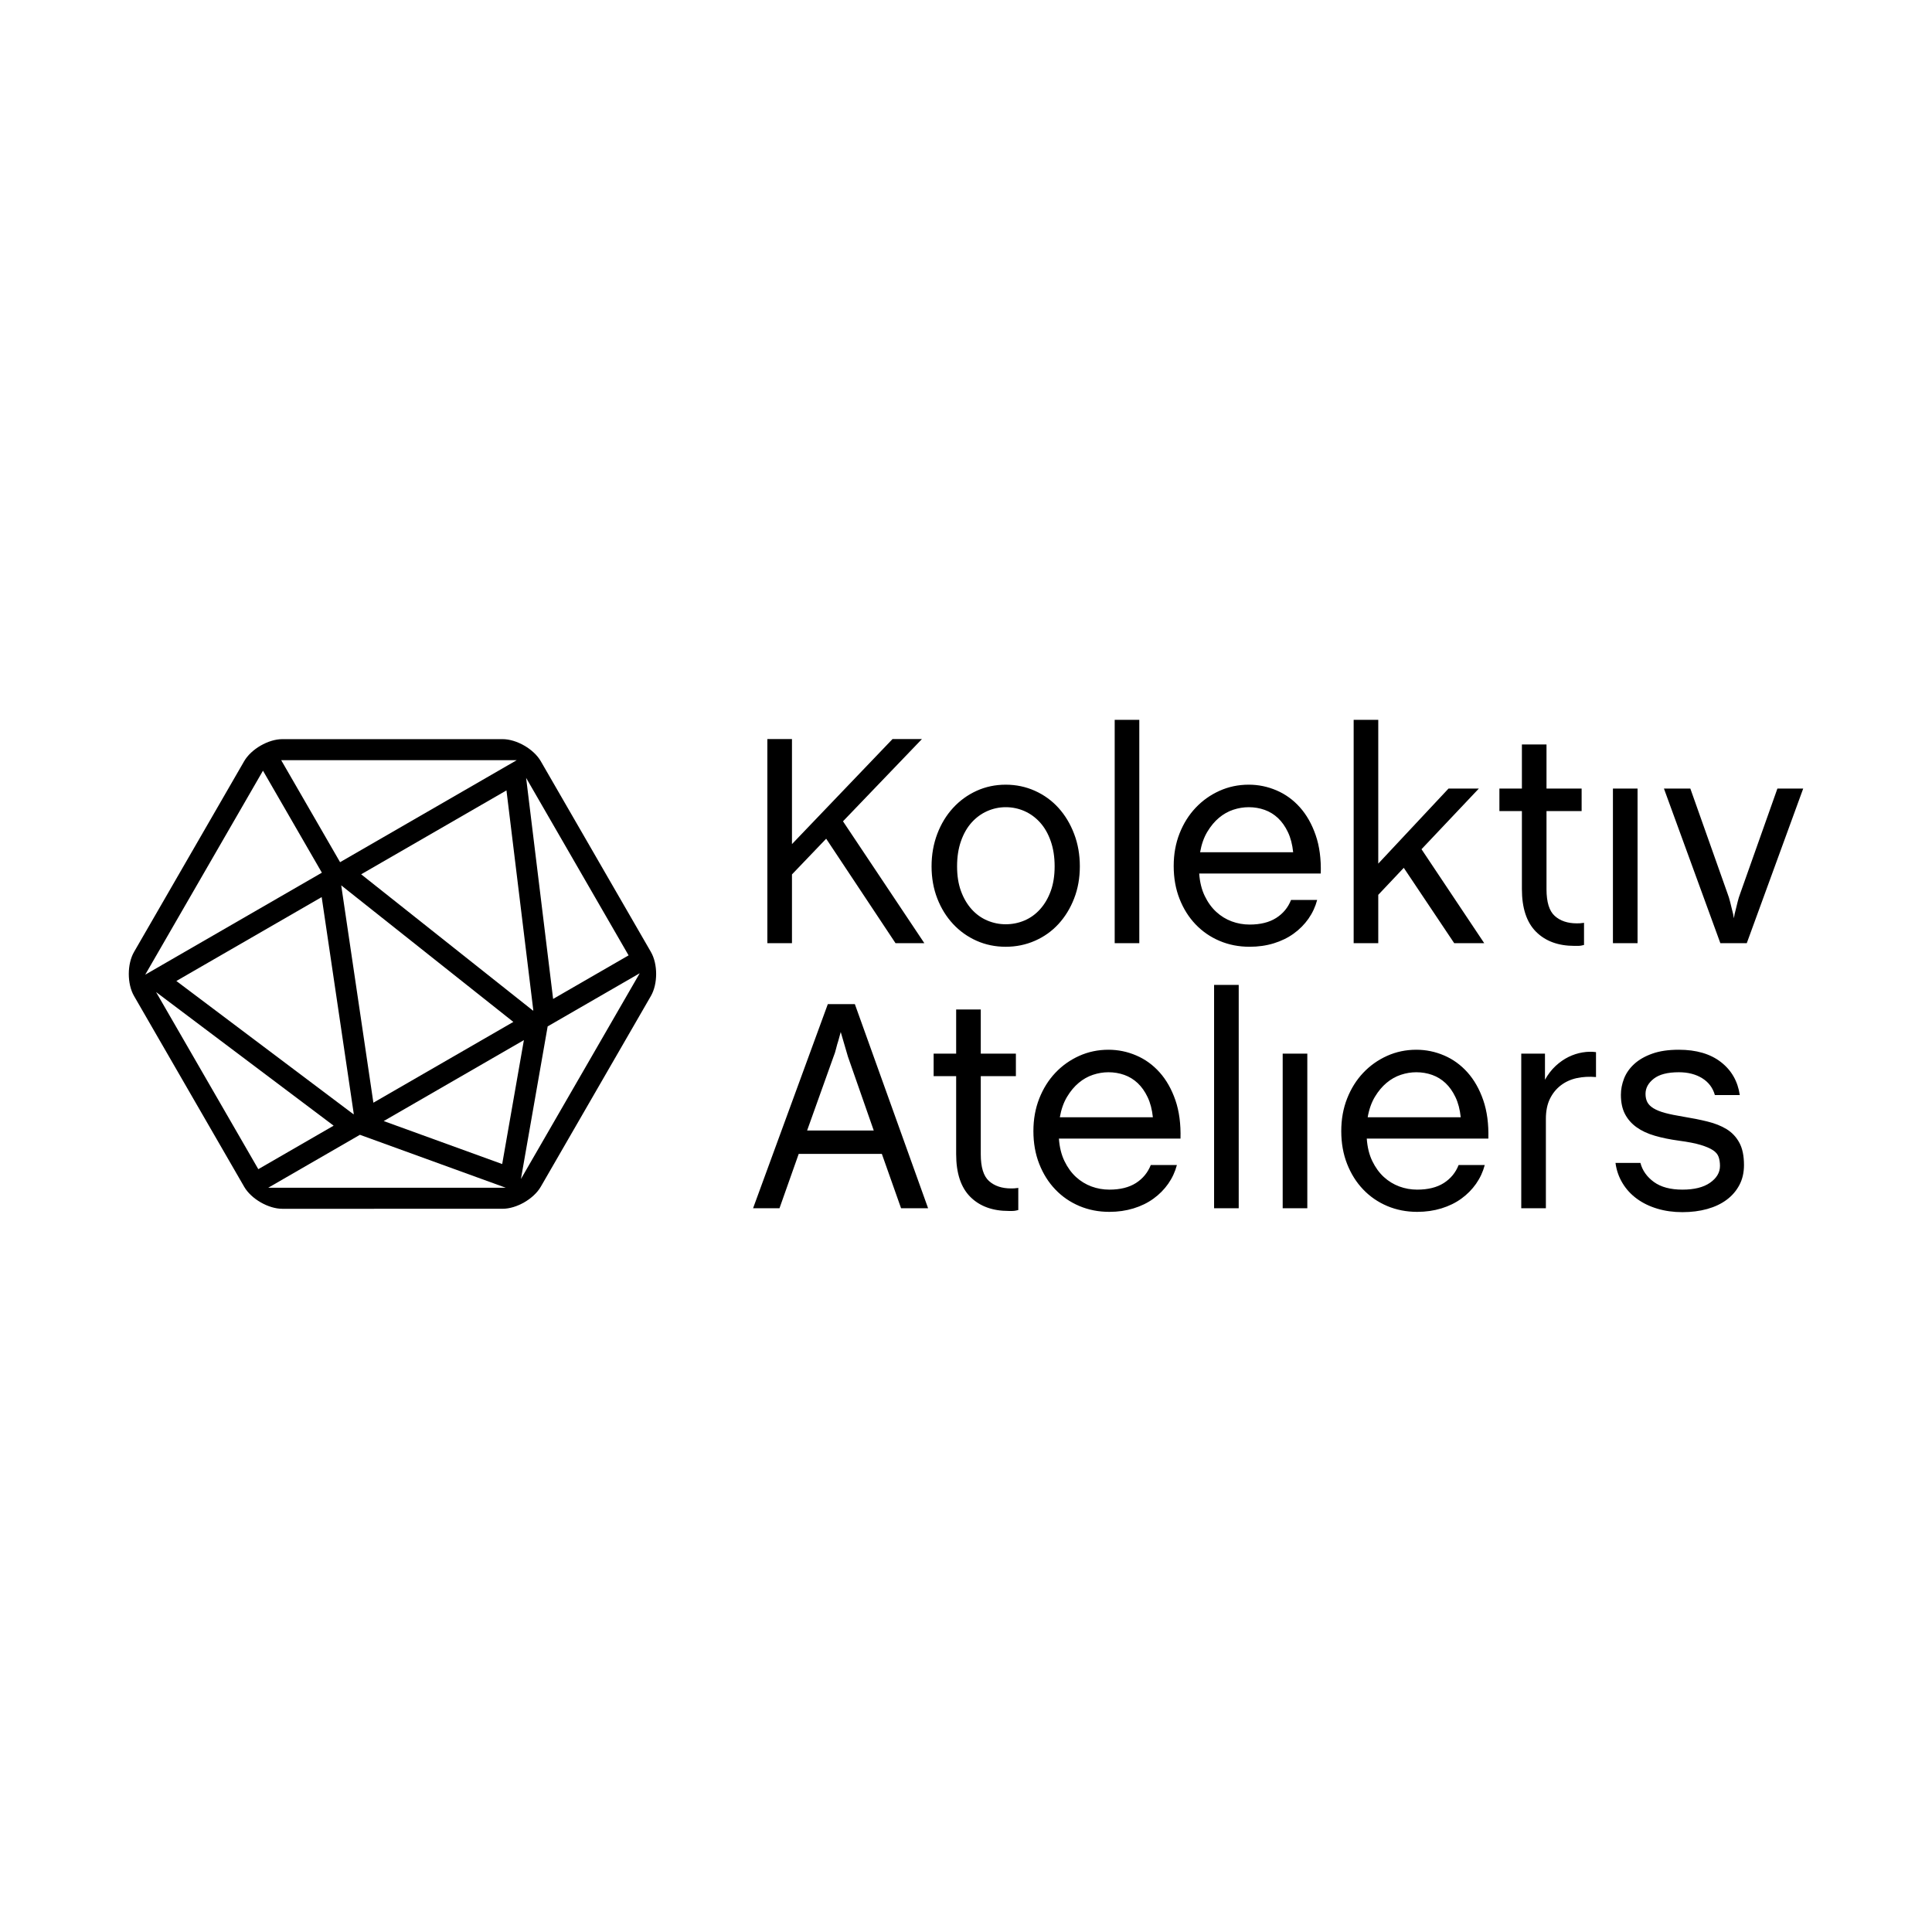 <?xml version="1.0" encoding="utf-8"?>
<!-- Generator: Adobe Illustrator 16.0.0, SVG Export Plug-In . SVG Version: 6.00 Build 0)  -->
<!DOCTYPE svg PUBLIC "-//W3C//DTD SVG 1.1//EN" "http://www.w3.org/Graphics/SVG/1.1/DTD/svg11.dtd">
<svg version="1.1" id="Vrstva_1" xmlns="http://www.w3.org/2000/svg" xmlns:xlink="http://www.w3.org/1999/xlink" x="0px" y="0px"
	 width="850.394px" height="850.394px" viewBox="0 0 850.394 850.394" enable-background="new 0 0 850.394 850.394"
	 xml:space="preserve">
<g>
	<path d="M281.372,428.753l-52.075,90.2l0.107-0.635l11.655-66.533l0.044-0.029l40.483-23.374L281.372,428.753z M118.486,522.801
		h-0.425l0.371-0.215l39.98-23.086l0.049,0.01l64.166,23.291H118.486z M113.637,514.52l-44.951-77.861l0.449,0.337l77.72,58.481
		l-33.159,19.15L113.637,514.52z M64.13,428.651l51.621-89.419l0.098,0.171l25.825,44.722l-0.103,0.059L63.92,429.022L64.13,428.651
		z M227.446,334.603l-0.371,0.215L149.687,379.5l-0.054-0.098l-25.864-44.8H227.446z M158.964,384.833l0.146-0.078l63.814-36.846
		l0.024,0.176l11.797,96.65l-0.171,0.088l-0.059-0.049L158.964,384.833z M169.101,493.329l61.49-35.508l-0.039,0.244l-9.507,54.307
		l-0.127-0.049l-52.027-18.877L169.101,493.329z M155.722,490.35l-0.132,0.078l-0.078-0.029l-77.886-58.604l63.965-36.929
		l0.024,0.171L155.722,490.35z M150.19,389.696l0.225,0.181l75.542,59.937l-0.142,0.078l-61.47,35.479l-0.02-0.166L150.19,389.696z
		 M231.865,342.889l44.814,77.627l-0.098,0.059l-33.12,19.121l-0.02-0.166l-11.86-97.129L231.865,342.889z M286.499,419.002
		l-48.472-83.955c-3.081-5.337-10.64-9.702-16.802-9.702h-96.949c-6.162,0-13.721,4.365-16.802,9.697l-48.472,83.965
		c-3.081,5.337-3.081,14.063,0,19.399l48.472,83.955c3.076,5.342,10.64,9.707,16.802,9.707l96.949-0.01
		c6.162,0,13.721-4.365,16.802-9.697l48.472-83.955C289.58,433.065,289.58,424.334,286.499,419.002"/>
	<path d="M331.475,531.825h11.626l8.457-23.916h36.602l8.457,23.916h11.895l-32.241-89.854h-11.895L331.475,531.825z
		 M366.885,465.096c0.439-1.055,0.815-2.227,1.123-3.506c0.308-1.27,0.635-2.441,0.991-3.496c0.352-1.24,0.703-2.52,1.06-3.838
		l3.169,10.84l11.362,32.51h-29.331L366.885,465.096z M445.635,533.016c0.488,0,0.947-0.049,1.396-0.137
		c0.43-0.088,0.83-0.176,1.182-0.264v-9.775c-0.264,0.088-0.566,0.137-0.928,0.137c-0.342,0.088-1.094,0.127-2.236,0.127
		c-4.053,0-7.295-1.084-9.717-3.252s-3.633-6.094-3.633-11.758V473.68h15.459v-9.902h-15.459v-19.434h-10.835v19.434h-9.912v9.902
		h9.912v34.307c0,8.389,2.07,14.658,6.206,18.809c4.141,4.15,9.785,6.221,16.914,6.221H445.635z M498.926,531.893
		c3.311-1.016,6.24-2.441,8.789-4.297c2.559-1.846,4.717-4.033,6.484-6.543c1.758-2.51,3.037-5.264,3.828-8.262h-11.494
		c-1.328,3.35-3.506,5.996-6.543,7.939c-3.037,1.934-6.943,2.9-11.699,2.9c-2.725,0-5.352-0.459-7.861-1.387
		s-4.775-2.314-6.807-4.16c-2.021-1.855-3.721-4.189-5.078-7.002c-1.367-2.822-2.188-6.123-2.451-9.912h53.516
		c0.176-6.426-0.576-12.07-2.246-16.914s-3.984-8.916-6.934-12.227c-2.949-3.301-6.387-5.791-10.313-7.461
		c-3.916-1.68-7.988-2.51-12.217-2.51c-4.58,0-8.877,0.898-12.891,2.705c-4.004,1.807-7.51,4.297-10.498,7.461
		c-2.998,3.174-5.352,6.943-7.07,11.299c-1.719,4.365-2.578,9.141-2.578,14.336c0,5.293,0.859,10.117,2.578,14.473
		c1.719,4.365,4.072,8.105,7.07,11.23c2.988,3.135,6.514,5.557,10.566,7.275c4.053,1.709,8.457,2.578,13.213,2.578
		C492.08,533.417,495.625,532.899,498.926,531.893 M466.494,491.786c0.615-3.496,1.67-6.494,3.174-8.994
		c1.494-2.49,3.213-4.551,5.146-6.162c1.934-1.621,4.033-2.803,6.279-3.545s4.512-1.123,6.807-1.123c2.461,0,4.795,0.4,7.002,1.182
		c2.197,0.791,4.16,1.992,5.879,3.613s3.174,3.682,4.355,6.172c1.191,2.49,1.963,5.449,2.314,8.857H466.494z M534.395,531.825h10.84
		v-98.315h-10.84V531.825z M564.59,531.825h10.84v-68.047h-10.84V531.825z M634.434,531.893c3.311-1.016,6.24-2.441,8.799-4.297
		c2.549-1.846,4.707-4.033,6.475-6.543c1.758-2.51,3.037-5.264,3.828-8.262h-11.504c-1.309,3.35-3.496,5.996-6.533,7.939
		c-3.037,1.934-6.943,2.9-11.699,2.9c-2.725,0-5.352-0.459-7.861-1.387s-4.775-2.314-6.807-4.16
		c-2.021-1.855-3.721-4.189-5.088-7.002c-1.367-2.822-2.178-6.123-2.441-9.912h53.516c0.176-6.426-0.576-12.07-2.246-16.914
		s-3.984-8.916-6.934-12.227c-2.959-3.301-6.387-5.791-10.313-7.461c-3.916-1.68-7.988-2.51-12.217-2.51
		c-4.59,0-8.877,0.898-12.891,2.705c-4.004,1.807-7.51,4.297-10.498,7.461c-2.998,3.174-5.352,6.943-7.07,11.299
		c-1.719,4.365-2.578,9.141-2.578,14.336c0,5.293,0.859,10.117,2.578,14.473c1.719,4.365,4.072,8.105,7.07,11.23
		c2.988,3.135,6.514,5.557,10.566,7.275c4.053,1.709,8.457,2.578,13.213,2.578C627.588,533.417,631.133,532.899,634.434,531.893
		 M602.002,491.786c0.605-3.496,1.67-6.494,3.164-8.994c1.504-2.49,3.223-4.551,5.156-6.162c1.934-1.621,4.033-2.803,6.279-3.545
		s4.512-1.123,6.807-1.123c2.461,0,4.795,0.4,7.002,1.182c2.197,0.791,4.16,1.992,5.879,3.613s3.174,3.682,4.355,6.172
		c1.191,2.49,1.963,5.449,2.314,8.857H602.002z M669.6,531.825h10.84V492.45c0-3.438,0.596-6.367,1.777-8.789
		c1.191-2.422,2.803-4.404,4.824-5.947c2.031-1.543,4.365-2.598,7.002-3.174c2.646-0.566,5.459-0.723,8.457-0.459v-10.967
		c-1.846-0.264-3.828-0.225-5.947,0.127c-2.109,0.352-4.16,1.016-6.143,1.982c-1.982,0.977-3.877,2.295-5.684,3.965
		c-1.797,1.68-3.369,3.701-4.688,6.084v-11.494H669.6V531.825z M751.445,532.157c3.311-0.928,6.152-2.266,8.525-4.033
		c2.383-1.758,4.248-3.916,5.615-6.475c1.367-2.549,2.051-5.508,2.051-8.857c0-4.043-0.684-7.334-2.051-9.834
		c-1.367-2.51-3.232-4.492-5.615-5.957c-2.373-1.445-5.195-2.568-8.457-3.359c-3.262-0.801-6.787-1.504-10.576-2.119
		c-3.252-0.527-5.947-1.084-8.057-1.65c-2.109-0.576-3.809-1.26-5.088-2.051s-2.178-1.689-2.705-2.705s-0.791-2.227-0.791-3.633
		c0-2.559,1.211-4.785,3.633-6.68s6.094-2.842,11.035-2.842c4.043,0,7.48,0.889,10.303,2.646c2.822,1.768,4.668,4.229,5.557,7.402
		h10.967c-0.889-6.084-3.662-10.928-8.33-14.541s-10.84-5.41-18.496-5.41c-4.58,0-8.486,0.566-11.699,1.719
		c-3.213,1.143-5.859,2.656-7.93,4.551s-3.564,4.033-4.492,6.406c-0.918,2.383-1.387,4.766-1.387,7.139
		c0,3.35,0.596,6.172,1.787,8.457c1.191,2.295,2.881,4.229,5.088,5.82c2.197,1.582,4.883,2.842,8.057,3.76
		c3.174,0.928,6.738,1.65,10.703,2.188c3.965,0.527,7.109,1.143,9.453,1.846c2.324,0.703,4.131,1.475,5.41,2.314
		s2.119,1.826,2.51,2.969c0.4,1.152,0.605,2.471,0.605,3.965c0,2.91-1.465,5.371-4.365,7.402c-2.91,2.031-6.963,3.037-12.158,3.037
		c-5.283,0-9.473-1.123-12.559-3.369c-3.076-2.246-5.059-5.039-5.938-8.389h-10.967c0.43,3.262,1.475,6.23,3.105,8.916
		c1.621,2.695,3.74,4.98,6.338,6.875s5.596,3.35,8.984,4.355c3.389,1.016,7.07,1.523,11.035,1.523S748.145,533.075,751.445,532.157"
		/>
	<path d="M394.175,415.145h12.686l-35.806-53.638l34.746-36.201h-12.949l-44.258,46.24v-46.24h-10.835v89.839h10.835v-30.254
		l15.059-15.723L394.175,415.145z M455.547,414.09c4.014-1.763,7.471-4.229,10.381-7.402c2.9-3.169,5.195-6.909,6.865-11.23
		c1.68-4.312,2.51-9.023,2.51-14.131s-0.83-9.868-2.51-14.272c-1.67-4.404-3.965-8.208-6.865-11.426
		c-2.91-3.218-6.367-5.728-10.381-7.534c-4.004-1.802-8.301-2.705-12.871-2.705c-4.58,0-8.857,0.903-12.822,2.705
		c-3.955,1.807-7.417,4.316-10.366,7.534s-5.264,7.021-6.938,11.426c-1.67,4.404-2.51,9.165-2.51,14.272s0.84,9.819,2.51,14.131
		c1.675,4.321,3.989,8.062,6.938,11.23c2.949,3.174,6.411,5.64,10.366,7.402c3.965,1.763,8.242,2.642,12.822,2.642
		C447.246,416.732,451.543,415.853,455.547,414.09 M434.551,405.169c-2.598-1.099-4.893-2.749-6.875-4.951s-3.545-4.868-4.688-7.998
		c-1.147-3.125-1.719-6.753-1.719-10.894s0.571-7.842,1.719-11.099c1.143-3.262,2.705-5.991,4.688-8.193
		c1.982-2.197,4.277-3.877,6.875-5.02s5.303-1.719,8.125-1.719c2.9,0,5.654,0.576,8.252,1.719s4.893,2.822,6.875,5.02
		c1.982,2.202,3.545,4.932,4.688,8.193c1.143,3.257,1.719,6.958,1.719,11.099s-0.576,7.769-1.719,10.894
		c-1.143,3.13-2.705,5.796-4.688,7.998s-4.277,3.853-6.875,4.951c-2.598,1.104-5.352,1.655-8.252,1.655
		C439.854,406.825,437.148,406.273,434.551,405.169 M490.645,415.145h10.83v-98.296h-10.83V415.145z M560.674,415.213
		c3.301-1.016,6.23-2.446,8.789-4.297s4.707-4.028,6.475-6.538c1.758-2.51,3.037-5.264,3.828-8.262h-11.494
		c-1.318,3.354-3.496,5.991-6.543,7.93c-3.037,1.938-6.934,2.91-11.689,2.91c-2.734,0-5.352-0.464-7.861-1.387
		c-2.51-0.928-4.775-2.314-6.797-4.165c-2.031-1.851-3.721-4.18-5.088-7.002c-1.367-2.817-2.188-6.123-2.451-9.907h53.506
		c0.186-6.431-0.566-12.07-2.246-16.909c-1.67-4.844-3.984-8.921-6.934-12.227c-2.949-3.301-6.387-5.786-10.303-7.461
		s-7.988-2.51-12.217-2.51c-4.59,0-8.877,0.903-12.881,2.705c-4.014,1.807-7.51,4.297-10.508,7.471
		c-2.998,3.169-5.352,6.929-7.07,11.294c-1.719,4.36-2.578,9.136-2.578,14.336c0,5.278,0.859,10.103,2.578,14.463
		s4.072,8.105,7.07,11.23c2.998,3.13,6.514,5.552,10.566,7.266c4.053,1.719,8.457,2.578,13.213,2.578
		C553.828,416.732,557.373,416.224,560.674,415.213 M528.242,375.116c0.615-3.501,1.67-6.499,3.174-8.989
		c1.494-2.495,3.213-4.551,5.146-6.172c1.934-1.616,4.033-2.798,6.279-3.54s4.512-1.118,6.807-1.118
		c2.461,0,4.795,0.396,7.002,1.182c2.197,0.791,4.16,1.992,5.879,3.608c1.709,1.621,3.174,3.677,4.355,6.167
		c1.191,2.495,1.963,5.449,2.314,8.862H528.242z M640.088,415.145h13.213l-27.607-41.353l25.234-26.689h-13.35l-30.918,33.032
		v-63.286h-10.83v98.296h10.83v-21.27l11.23-11.89L640.088,415.145z M694.648,416.336c0.488,0,0.957-0.044,1.396-0.132
		s0.83-0.181,1.182-0.269v-9.775c-0.264,0.088-0.566,0.132-0.918,0.132c-0.352,0.093-1.104,0.132-2.246,0.132
		c-4.053,0-7.295-1.084-9.707-3.252c-2.432-2.168-3.643-6.084-3.643-11.758v-34.399h15.459v-9.912h-15.459v-19.419h-10.83v19.419
		h-9.902v9.912h9.902v34.292c0,8.389,2.07,14.658,6.211,18.804c4.141,4.15,9.775,6.226,16.904,6.226H694.648z M709.951,415.145
		h10.84v-68.042h-10.84V415.145z M757.236,415.145h11.631l24.835-68.042h-11.357l-16.388,46.245
		c-0.439,1.143-0.811,2.354-1.123,3.633s-0.596,2.441-0.859,3.501c-0.352,1.235-0.615,2.466-0.791,3.696
		c-0.176-1.23-0.439-2.461-0.791-3.696c-0.264-1.06-0.557-2.222-0.859-3.501c-0.313-1.279-0.684-2.49-1.123-3.633l-16.387-46.245
		h-11.621L757.236,415.145z"/>
</g>
<rect fill="none" width="850.394" height="850.394"/>
</svg>
